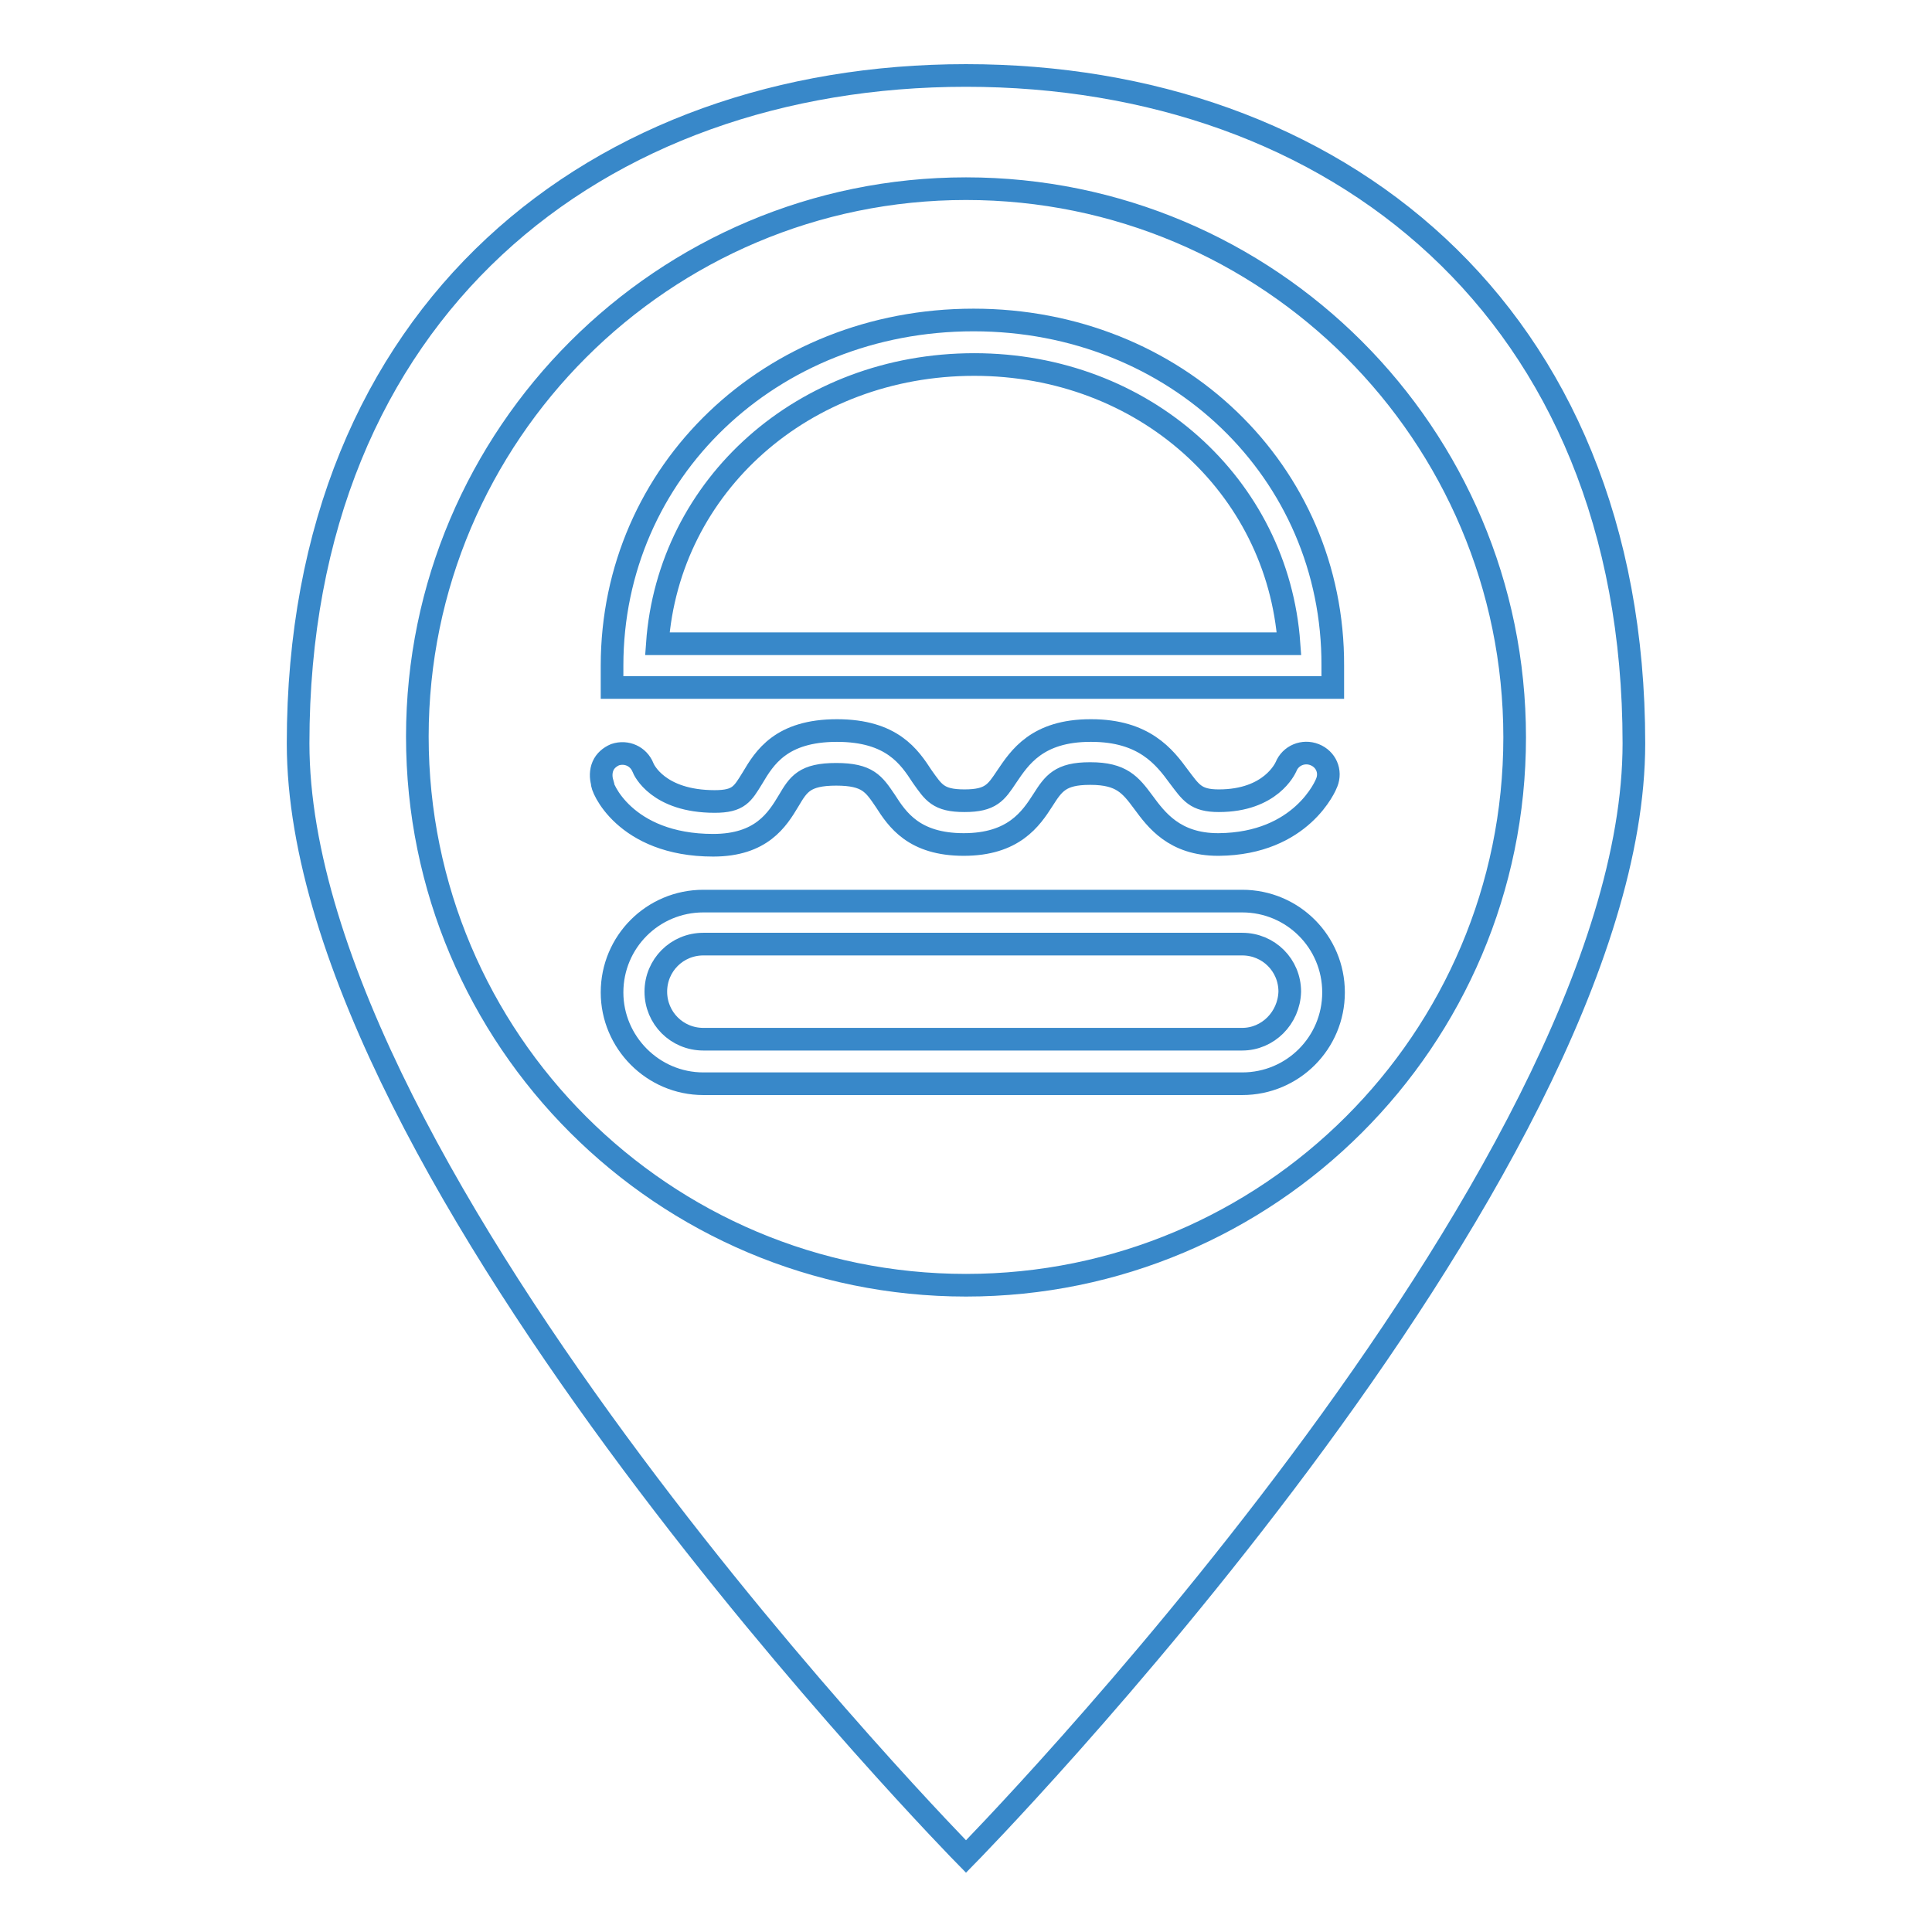 <?xml version="1.0" encoding="utf-8"?>
<!-- Svg Vector Icons : http://www.onlinewebfonts.com/icon -->
<!DOCTYPE svg PUBLIC "-//W3C//DTD SVG 1.1//EN" "http://www.w3.org/Graphics/SVG/1.1/DTD/svg11.dtd">
<svg version="1.1" xmlns="http://www.w3.org/2000/svg" xmlns:xlink="http://www.w3.org/1999/xlink" x="0px" y="0px" viewBox="0 0 256 256" enable-background="new 0 0 256 256" xml:space="preserve">
<g> <path stroke-width="3" fill-opacity="0" stroke="#3888c9"  d="M128,10c-48.7,0-88.5,31-88.5,88.5C39.5,156,128,246,128,246s88.5-90,88.5-147.5C216.5,41,176.7,10,128,10z  M128,170.3c-40.1,0-72.7-32.5-72.7-72.7C55.3,57.6,87.9,25,128,25c40.1,0,72.7,32.5,72.7,72.7C200.7,137.8,168.1,170.3,128,170.3z "/> <path stroke-width="3" fill-opacity="0" stroke="#3888c9"  d="M94.5,112c6.4,0,8.5-3.4,10-5.9c1.3-2.2,2.1-3.5,6.3-3.5c4.2,0,5,1.3,6.5,3.5c1.6,2.5,3.8,5.8,10.4,5.8 c6.6,0,8.9-3.4,10.5-5.9c1.4-2.2,2.3-3.5,6.2-3.5h0.1c4.1,0,5.3,1.5,7,3.8c1.7,2.3,4.1,5.6,9.9,5.6h0.1c11-0.1,14.2-7.9,14.3-8.2 c0.6-1.5-0.1-3.1-1.6-3.7c-1.5-0.6-3.2,0.1-3.8,1.6c-0.1,0.2-2,4.5-8.9,4.5c-3.1,0-3.7-1.1-5.3-3.2c-1.9-2.6-4.6-6.1-11.6-6.1h-0.1 c-7.1,0-9.4,3.6-11.1,6.1c-1.4,2.1-2.1,3.2-5.6,3.2c-3.5,0-4.1-1.1-5.6-3.2c-1.7-2.6-4-6.1-11.3-6.1c-7.4,0-9.6,3.6-11.2,6.3 c-1.3,2.1-1.8,3.1-5,3.1c-7.5,0-9.4-4.2-9.5-4.5c-0.6-1.5-2.2-2.2-3.7-1.7c-0.7,0.3-1.3,0.8-1.6,1.5c-0.3,0.7-0.3,1.5-0.1,2.2 C79.6,104.1,82.7,112,94.5,112z M164.6,119.4H93.2c-6.7,0-12.1,5.4-12.1,12.1c0,6.6,5.4,12.1,12.1,12.1h71.4 c6.7,0,12.1-5.4,12.1-12.1C176.7,124.8,171.3,119.4,164.6,119.4z M164.6,137.7H93.2c-3.5,0-6.3-2.8-6.3-6.3c0-3.5,2.8-6.3,6.3-6.3 h71.4c3.5,0,6.3,2.8,6.3,6.3C170.8,134.9,168,137.7,164.6,137.7z M129,42.4c-26.9,0-47.9,20.1-47.9,45.8v2.9h95.5v-2.9 C176.7,62.5,155.8,42.4,129,42.4z M87.1,85.3c1.5-21,19.4-37,42-37c22.4,0,40.2,16,41.7,37H87.1z"/></g>
</svg>